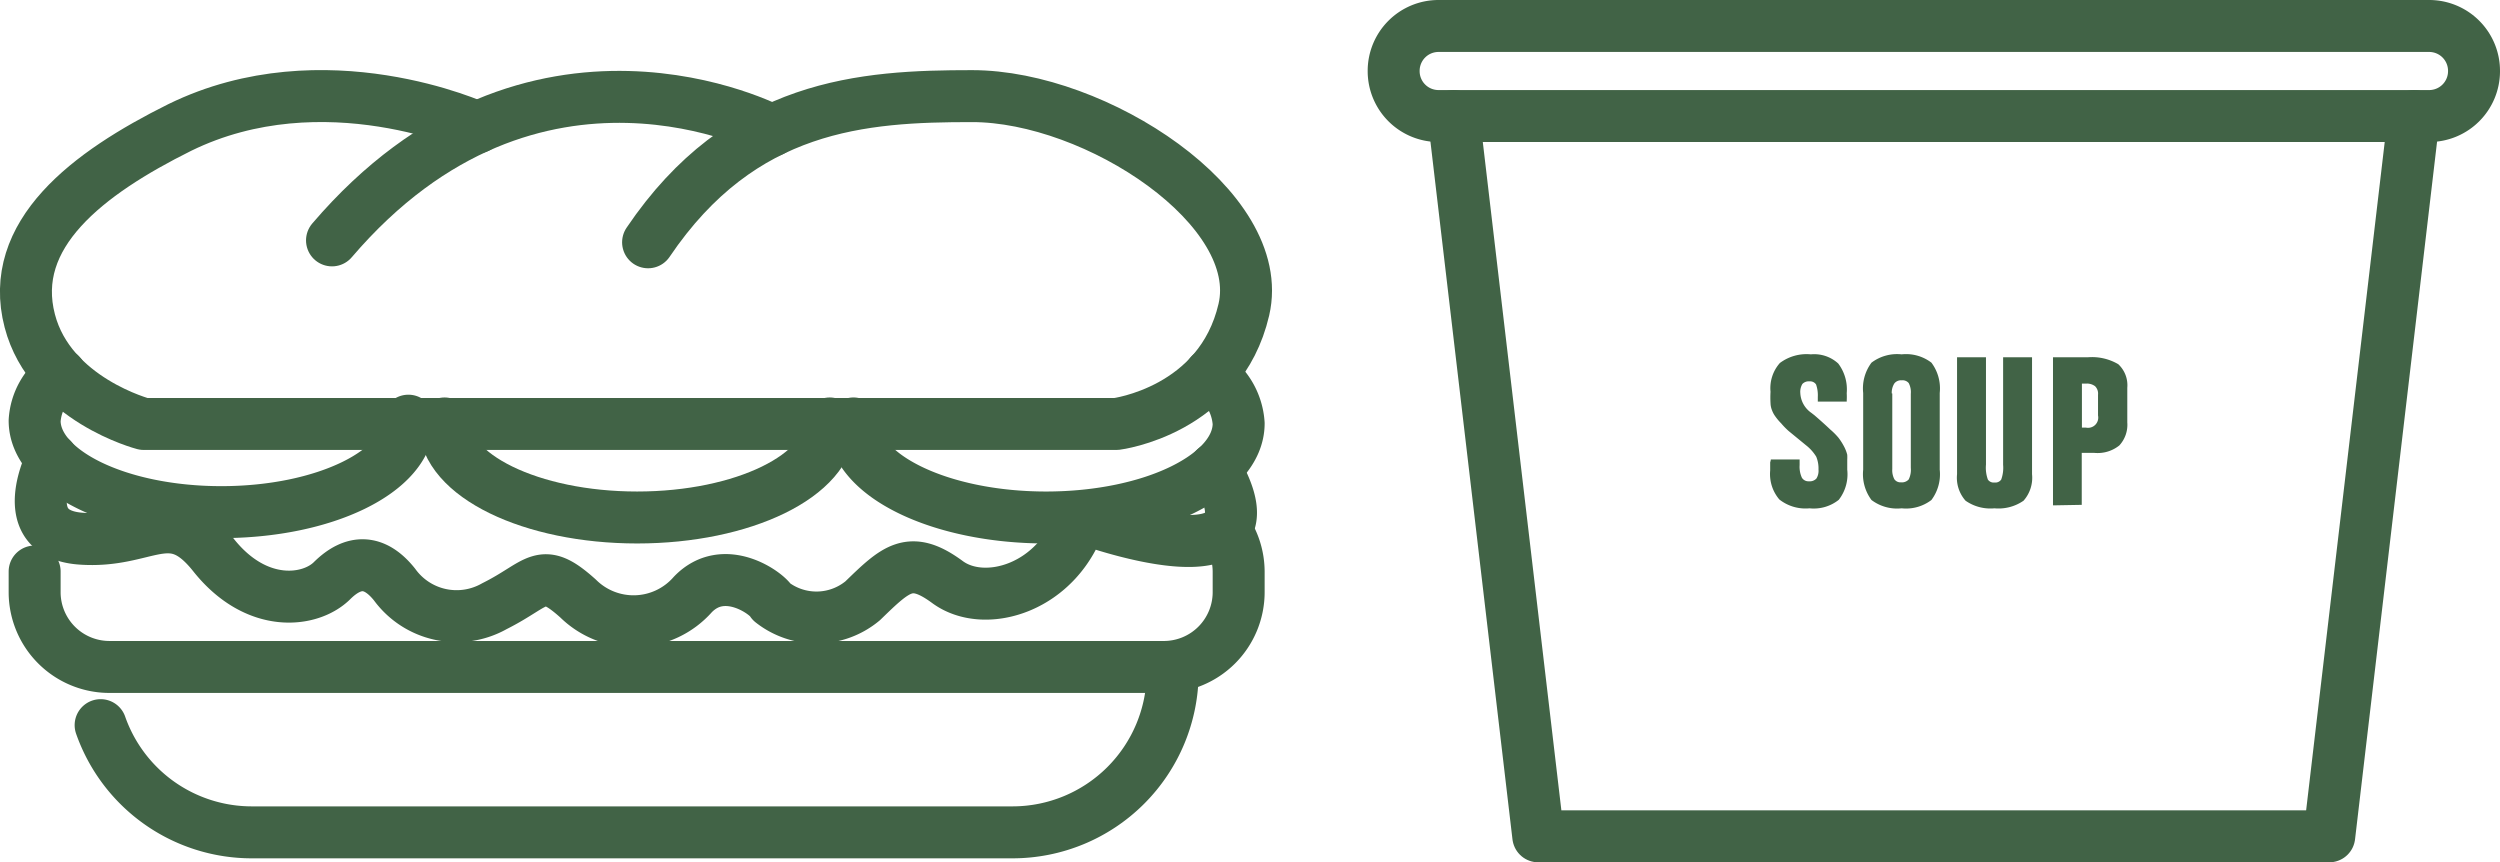 <svg xmlns="http://www.w3.org/2000/svg" viewBox="0 0 144.35 49.79"><defs><style>.cls-1{fill:none;stroke:#416346;stroke-linecap:round;stroke-linejoin:round;stroke-width:3px;}.cls-2{fill:#416346;}</style></defs><g id="レイヤー_2" data-name="レイヤー 2"><g id="PANINI_SET_icon" data-name="PANINI SET icon"><path class="cls-1" d="M142.85,4.1a2.59,2.59,0,0,1-2.6,2.6H83.07a2.59,2.59,0,0,1-2.6-2.6h0a2.59,2.59,0,0,1,2.6-2.6h57.18a2.59,2.59,0,0,1,2.6,2.6Z"/><polyline class="cls-1" points="139.38 6.7 134.49 48.29 88.82 48.29 83.93 6.7"/><path class="cls-1" d="M44.58,7.54S30.82.25,19.17,13.88"/><path class="cls-1" d="M27.56,7.36s-8.85-4.08-17.18,0C5.07,10,.41,13.53,1.72,18.53c1.19,4.55,6.58,5.95,6.58,5.95H64.46s6-.75,7.36-6.6S63.28,5.55,56.13,5.55c-6.27,0-13.3.43-18.71,8.44"/><path class="cls-1" d="M23.58,24.29c0,2.92-4.84,5.28-10.8,5.28S2,27.21,2,24.29a3.54,3.54,0,0,1,1.49-2.67"/><path class="cls-1" d="M47.91,24.45c0,3-5,5.43-11.12,5.43s-11.12-2.43-11.12-5.43"/><path class="cls-1" d="M69.88,21.61a3.72,3.72,0,0,1,1.64,2.84c0,3-5,5.43-11.12,5.43s-11.12-2.43-11.12-5.43"/><path class="cls-1" d="M3,26.5S.75,30.8,4.64,31.1s5.2-2.18,7.69.95,5.6,2.71,6.84,1.48,2.46-1.22,3.61.22A4.43,4.43,0,0,0,28.55,35c2.6-1.3,2.67-2.38,4.83-.44A4.56,4.56,0,0,0,40,34.33c1.8-1.88,4.29-.08,4.56.43a4.17,4.17,0,0,0,5.25-.07c1.94-1.88,2.74-2.67,4.9-1.08s6.42.34,7.72-3.73c0,0,12,4.48,7.73-2.84"/><path class="cls-1" d="M70.77,30.59A4.32,4.32,0,0,1,71.52,33v1.19a4.32,4.32,0,0,1-4.32,4.32H6.31A4.32,4.32,0,0,1,2,34.22V33"/><path class="cls-1" d="M67.71,38.82h0a9.25,9.25,0,0,1-9.25,9.24H14.54a9.25,9.25,0,0,1-8.73-6.19"/><path class="cls-2" d="M102.25,26.53h1.66s0,.1,0,.17,0,.12,0,.16a1.5,1.5,0,0,0,.13.72.44.44,0,0,0,.41.21.52.52,0,0,0,.43-.16.84.84,0,0,0,.12-.52,1.78,1.78,0,0,0-.13-.74,2.48,2.48,0,0,0-.59-.66l-1-.82a4.23,4.23,0,0,1-.43-.44,3.23,3.23,0,0,1-.36-.43,1.43,1.43,0,0,1-.17-.32,1.19,1.19,0,0,1-.09-.42,5.86,5.86,0,0,1,0-.66,2.19,2.19,0,0,1,.54-1.66,2.57,2.57,0,0,1,1.79-.5,2.05,2.05,0,0,1,1.58.53,2.48,2.48,0,0,1,.49,1.71,3.91,3.91,0,0,1,0,.43v.06h-1.67v-.27a1.89,1.89,0,0,0-.1-.72.41.41,0,0,0-.38-.18.5.5,0,0,0-.41.15.88.88,0,0,0-.12.53,1.47,1.47,0,0,0,.64,1.14l.18.14c.37.32.68.6.91.82a4,4,0,0,1,.47.47,3.53,3.53,0,0,1,.33.52,2.07,2.07,0,0,1,.18.47,2.9,2.9,0,0,1,0,.29c0,.14,0,.33,0,.57a2.4,2.4,0,0,1-.49,1.74,2.32,2.32,0,0,1-1.69.49,2.44,2.44,0,0,1-1.74-.51,2.26,2.26,0,0,1-.53-1.67c0-.09,0-.25,0-.47A1.16,1.16,0,0,0,102.25,26.53Z"/><path class="cls-2" d="M112,27.12a2.48,2.48,0,0,1-.48,1.75,2.41,2.41,0,0,1-1.72.48,2.45,2.45,0,0,1-1.74-.48,2.49,2.49,0,0,1-.48-1.75V22.69a2.48,2.48,0,0,1,.48-1.75,2.45,2.45,0,0,1,1.74-.48,2.41,2.41,0,0,1,1.72.48,2.48,2.48,0,0,1,.48,1.75Zm-2.74-4.4v4.36a1.13,1.13,0,0,0,.12.59.43.43,0,0,0,.39.18.52.52,0,0,0,.44-.17,1.27,1.27,0,0,0,.12-.67V22.74a1.13,1.13,0,0,0-.12-.62.46.46,0,0,0-.41-.16.48.48,0,0,0-.42.18A1,1,0,0,0,109.23,22.72Z"/><path class="cls-2" d="M113,20.63h1.67v6.2a2,2,0,0,0,.11.86.4.4,0,0,0,.38.17.41.41,0,0,0,.39-.17,2,2,0,0,0,.11-.85V20.63h1.67v6.75a2,2,0,0,1-.49,1.53,2.53,2.53,0,0,1-1.68.44,2.5,2.5,0,0,1-1.67-.44,2,2,0,0,1-.49-1.53Z"/><path class="cls-2" d="M118.54,29.18V20.63h2a3,3,0,0,1,1.77.4,1.66,1.66,0,0,1,.52,1.36v2a1.76,1.76,0,0,1-.46,1.33,2,2,0,0,1-1.44.43h-.73v3Zm1.67-7v2.51l.09,0h.14a.59.59,0,0,0,.7-.7v-1.2a.6.6,0,0,0-.17-.49.78.78,0,0,0-.53-.15h-.23Z"/></g></g></svg>